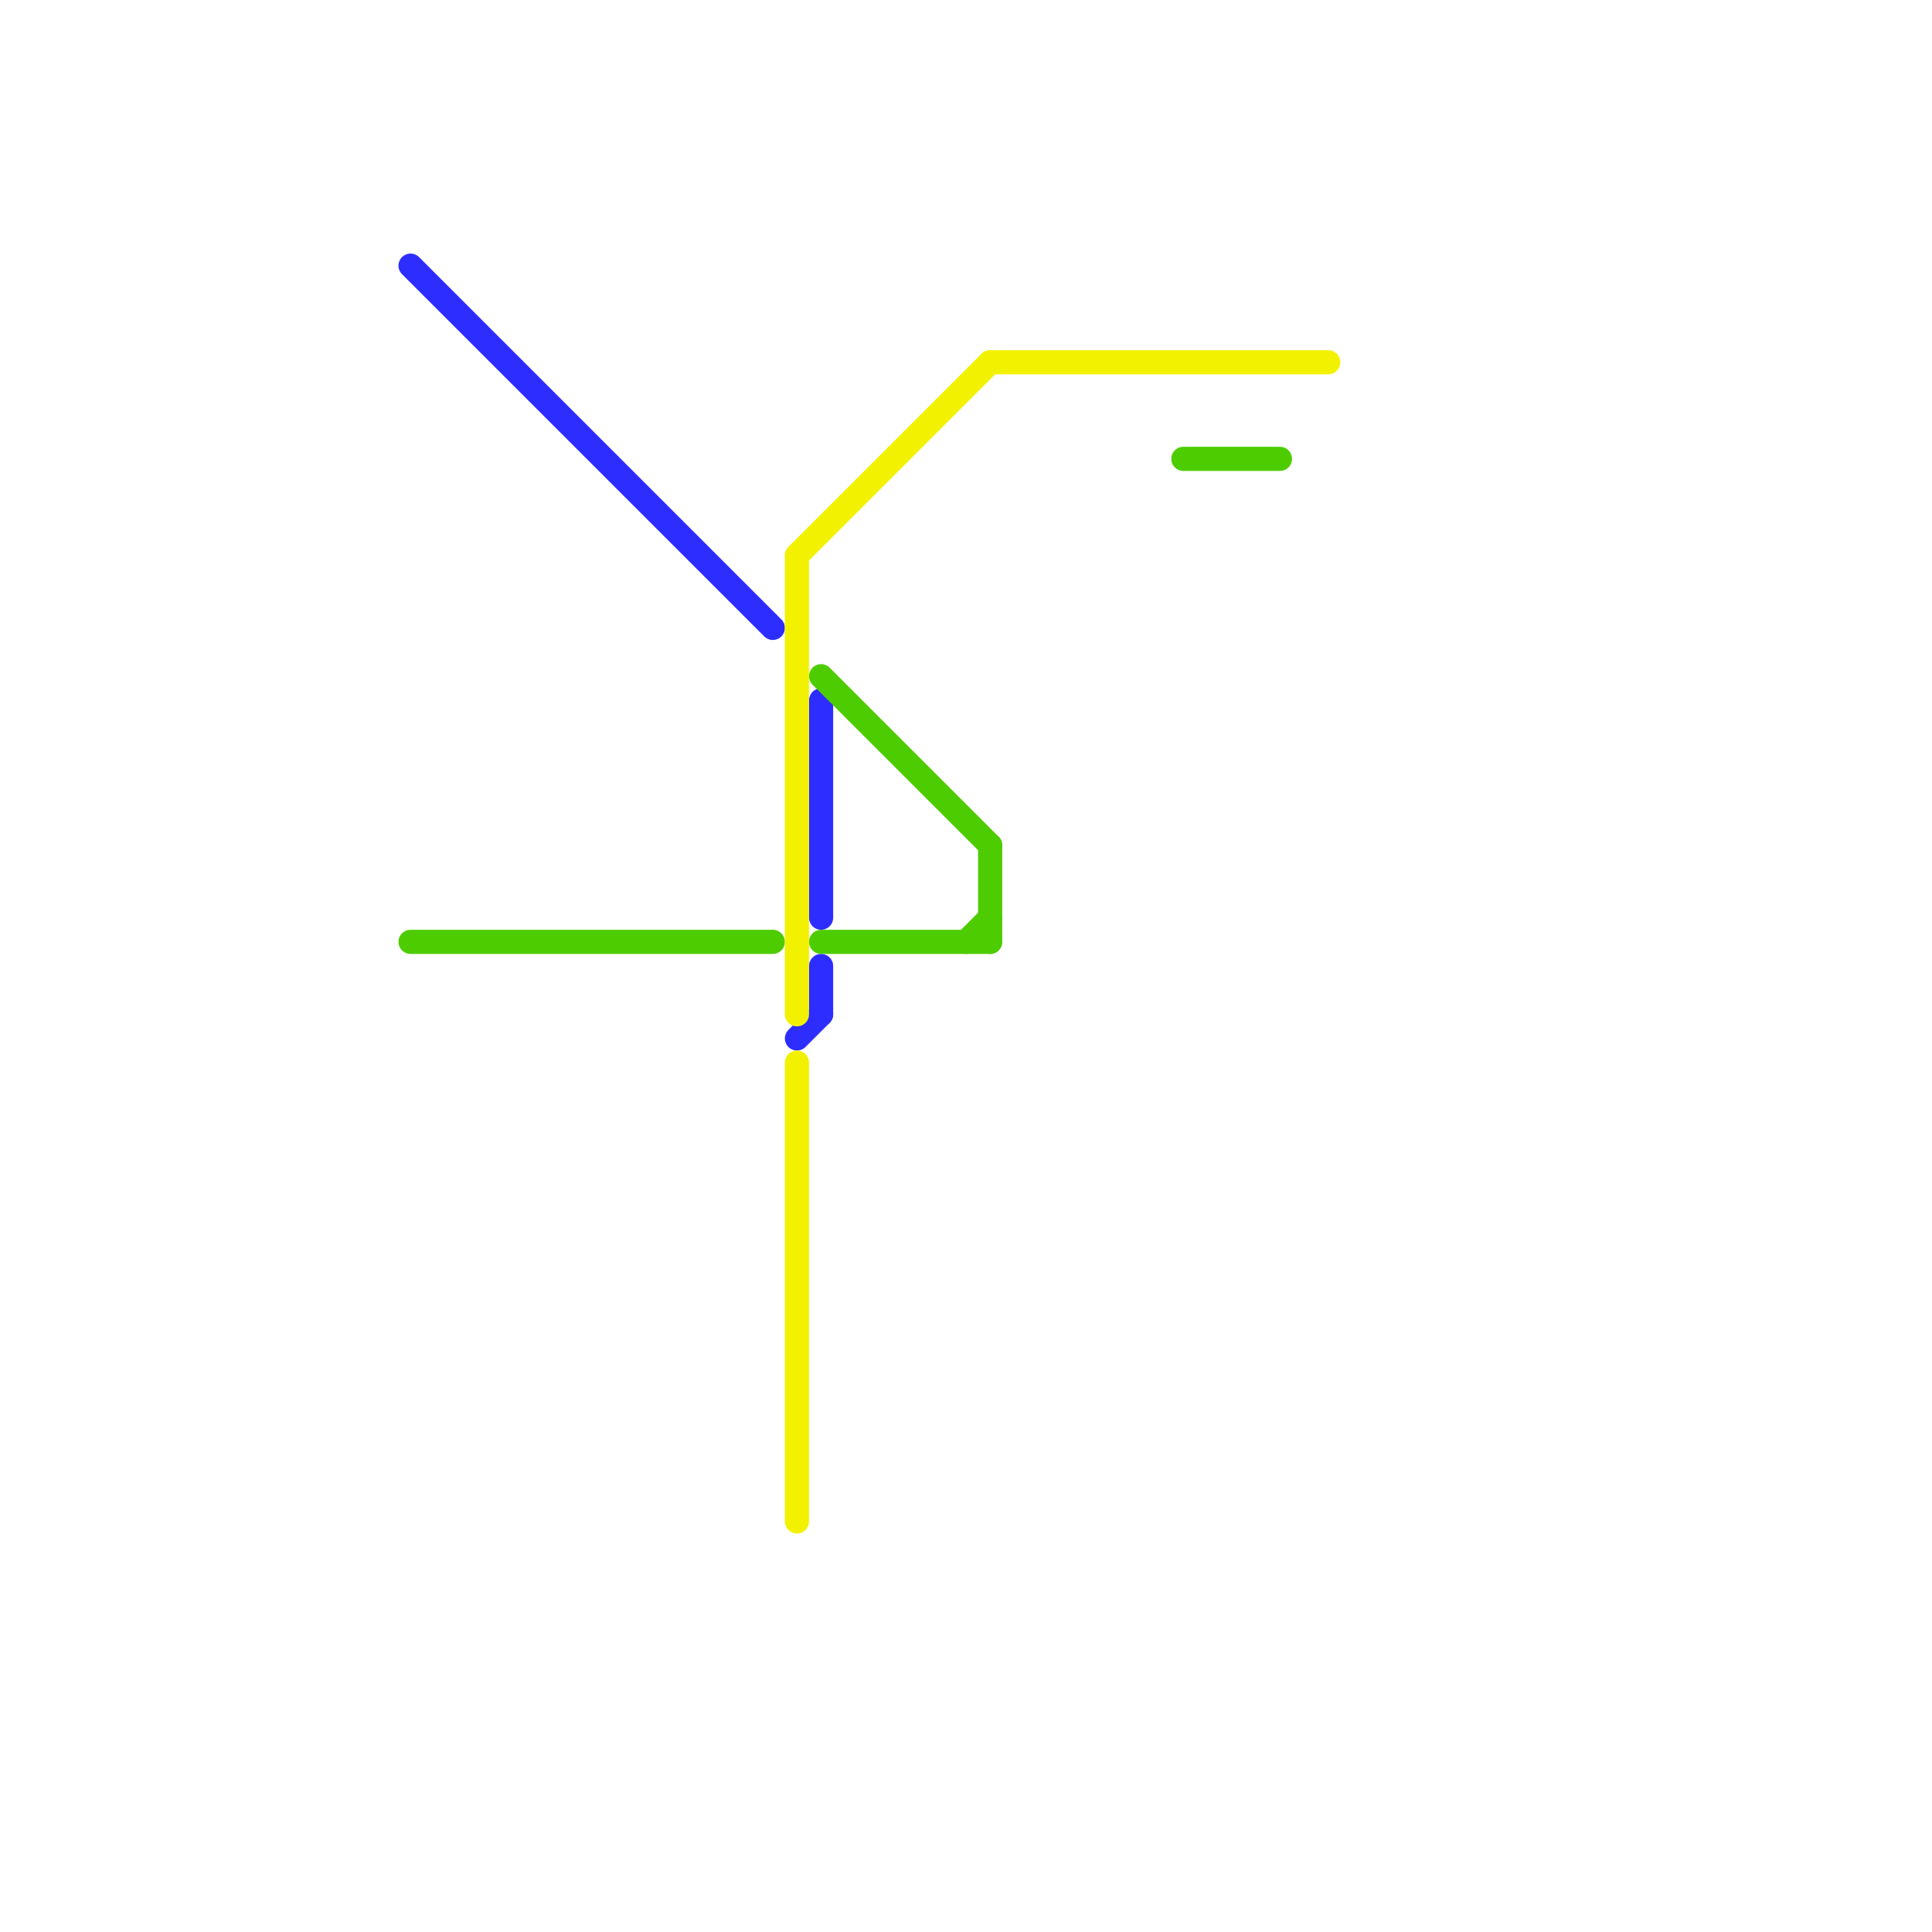 
<svg version="1.1" xmlns="http://www.w3.org/2000/svg" viewBox="0 0 80 80">
<style>text { font: 1px Helvetica; font-weight: 600; white-space: pre; dominant-baseline: central; } line { stroke-width: 1; fill: none; stroke-linecap: round; stroke-linejoin: round; } .c0 { stroke: #2d2dff } .c1 { stroke: #4ecc02 } .c2 { stroke: #f2f200 }</style><defs><g id="wm-xf"><circle r="1.2" fill="#000"/><circle r="0.9" fill="#fff"/><circle r="0.6" fill="#000"/><circle r="0.3" fill="#fff"/></g><g id="wm"><circle r="0.6" fill="#000"/><circle r="0.3" fill="#fff"/></g></defs><line class="c0" x1="34" y1="40" x2="34" y2="42"/><line class="c0" x1="17" y1="11" x2="32" y2="26"/><line class="c0" x1="34" y1="29" x2="34" y2="38"/><line class="c0" x1="33" y1="43" x2="34" y2="42"/><line class="c1" x1="41" y1="35" x2="41" y2="39"/><line class="c1" x1="34" y1="28" x2="41" y2="35"/><line class="c1" x1="17" y1="39" x2="32" y2="39"/><line class="c1" x1="49" y1="19" x2="53" y2="19"/><line class="c1" x1="40" y1="39" x2="41" y2="38"/><line class="c1" x1="34" y1="39" x2="41" y2="39"/><line class="c2" x1="33" y1="23" x2="33" y2="42"/><line class="c2" x1="33" y1="23" x2="41" y2="15"/><line class="c2" x1="33" y1="44" x2="33" y2="63"/><line class="c2" x1="41" y1="15" x2="55" y2="15"/>
</svg>
